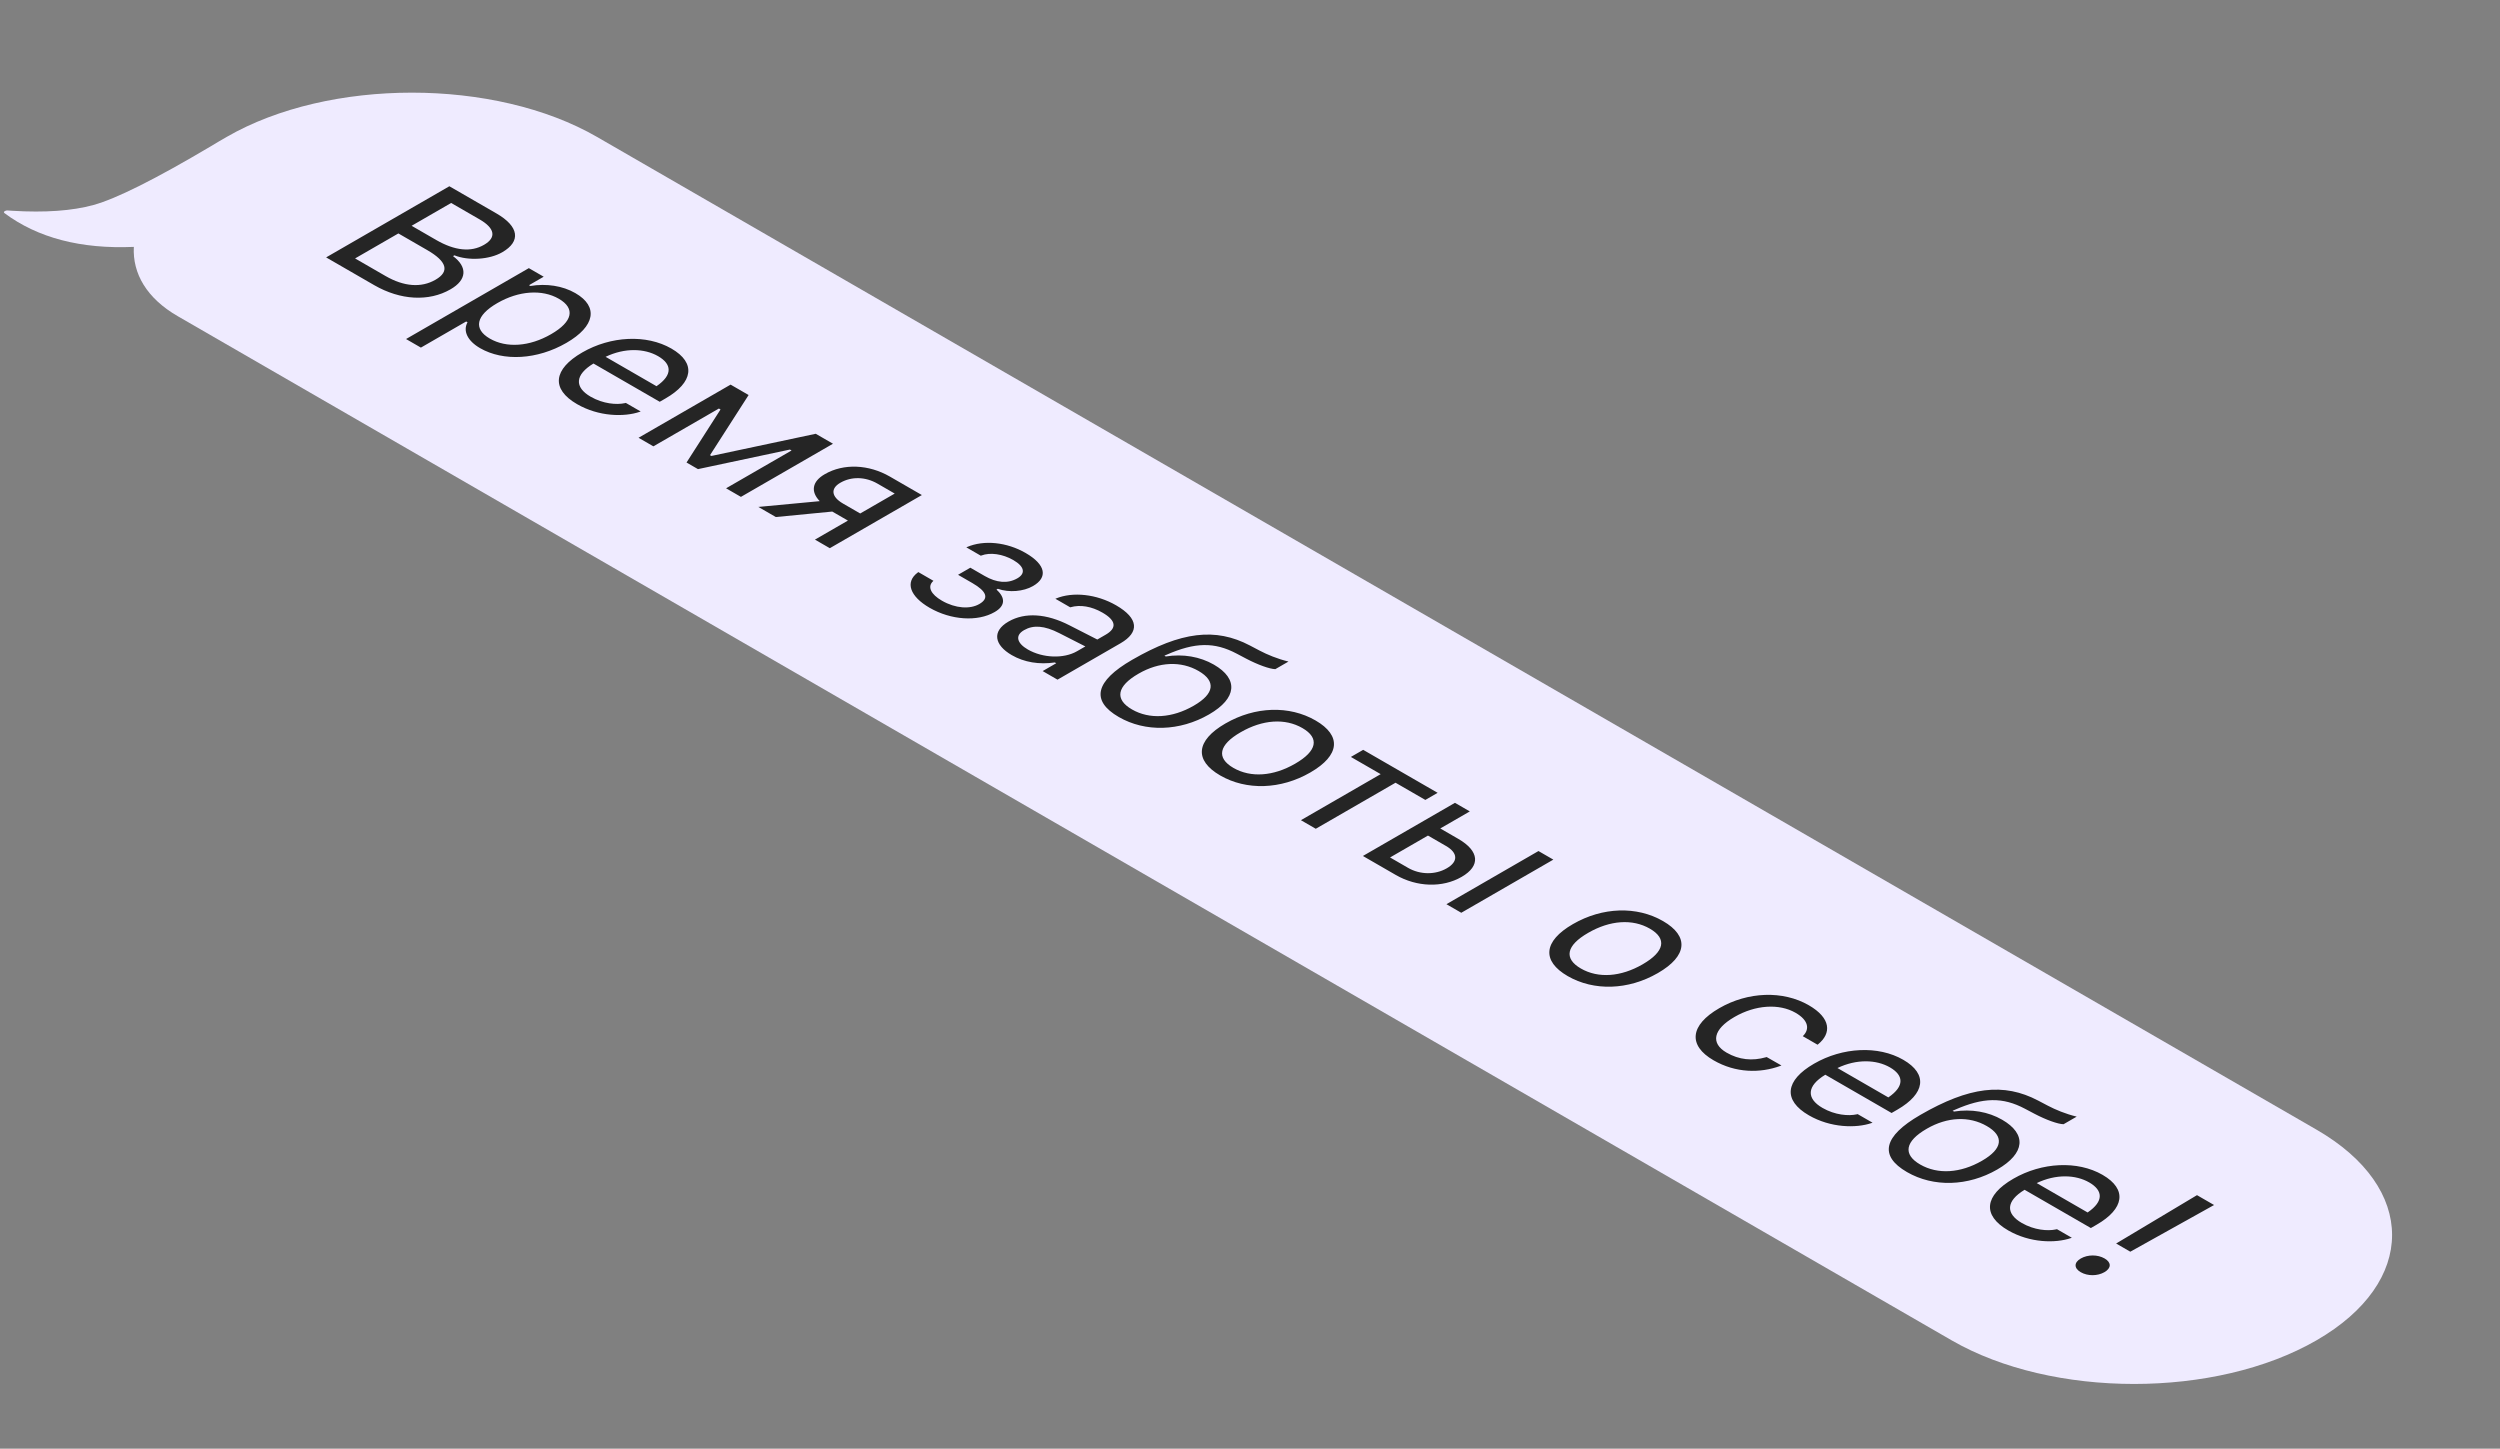 <svg width="623" height="361" viewBox="0 0 623 361" fill="none" xmlns="http://www.w3.org/2000/svg">
<rect x="0" y="0" width="623" height="361" fill="#808080" stroke="none"/>
<path fill-rule="evenodd" clip-rule="evenodd" d="M577.272 281.509C602.383 296.007 602.383 319.512 577.273 334.009C552.163 348.507 511.451 348.507 486.341 334.009L44.298 78.796C36.562 74.329 33.007 68.177 33.351 61.524C20.131 62.096 9.371 59.281 1.071 53.08C0.965 53.001 0.947 52.885 1.023 52.769C1.129 52.608 1.387 52.484 1.652 52.453L1.85 52.447L3.087 52.529C11.257 53.023 17.997 52.541 23.306 51.081C28.977 49.522 38.74 44.634 52.593 36.419C53.264 36.001 53.95 35.589 54.654 35.183L56.488 34.124C81.974 19.41 123.293 19.41 148.779 34.124L577.272 281.509Z" fill="#EFEBFF"/>
<path d="M81.272 64.143L111.979 46.414L123.726 53.196C129.365 56.452 129.855 60.15 125.173 62.853L125.131 62.877C121.96 64.708 116.725 65.027 113.235 63.627L112.895 63.823C116.555 66.551 116.342 69.745 112.299 72.08L112.256 72.104C106.872 75.213 99.786 74.832 93.253 71.06L81.272 64.143ZM119.534 54.682L112.426 50.579L102.574 56.267L108.702 59.806C113.341 62.484 117.363 62.89 120.598 61.022L120.641 60.998C123.747 59.204 123.343 56.882 119.534 54.682ZM106.489 62.337L99.275 58.172L88.486 64.401L96.062 68.775C100.68 71.441 104.978 71.76 108.511 69.721L108.553 69.696C112.086 67.657 111.384 65.163 106.489 62.337ZM101.186 84.486L131.787 66.819L135.49 68.957L131.83 71.07L132.17 71.266C136.129 70.603 140.193 71.205 143.385 73.048C149.195 76.402 148.301 81.317 141.151 85.445L141.108 85.469C133.915 89.622 125.467 90.126 119.636 86.759C116.487 84.941 115.316 82.447 116.508 80.309L116.168 80.113L104.889 86.624L101.186 84.486ZM122.062 84.376C126.255 86.796 131.979 86.366 137.32 83.282L137.363 83.258C142.704 80.174 143.449 76.869 139.257 74.449C135.086 72.04 129.255 72.458 123.956 75.517L123.914 75.542C118.615 78.601 117.891 81.968 122.062 84.376ZM143.807 100.714C137.252 96.93 137.891 91.991 145.084 87.838L145.105 87.826C152.191 83.735 161.086 83.268 167.322 86.868C173.557 90.468 172.706 95.333 165.853 99.289L164.406 100.124L147.893 90.59C143.254 93.392 143.105 96.5 147.19 98.859C150.297 100.653 153.681 100.911 155.681 100.468L155.958 100.407L159.661 102.545L159.448 102.619C155.554 103.958 149.212 103.835 143.807 100.714ZM164.002 88.76C160.597 86.794 155.681 86.634 150.914 88.919L163.598 96.242C167.747 93.404 167.385 90.713 164.002 88.76ZM162.827 111.229L159.125 109.091L182.065 95.847L186.555 98.439L176.936 113.428L177.277 113.625L203.281 108.096L207.58 110.578L184.64 123.822L180.937 121.684L197.259 112.261L196.855 112.027L173.936 116.905L171.084 115.259L179.554 102.039L179.149 101.805L162.827 111.229ZM203.086 134.472L211.3 129.73L207.406 127.481L193.339 128.845L188.977 126.326L204.278 124.889C201.958 122.493 202.384 119.987 205.512 118.181L205.554 118.156C210.257 115.441 216.492 115.723 221.749 118.758L229.729 123.365L206.789 136.61L203.086 134.472ZM210.087 125.491L214.364 127.96L222.962 122.997L218.684 120.527C215.662 118.783 212.194 118.697 209.427 120.294L209.385 120.318C206.98 121.707 207.087 123.759 210.087 125.491ZM231.657 151.459C226.763 148.633 225.465 145.083 228.699 142.675L228.848 142.564L232.615 144.739L232.487 144.862C231.083 146.213 231.934 148.081 234.722 149.69C238.105 151.644 241.744 151.852 244.021 150.538L244.064 150.513C246.554 149.076 245.83 147.331 242.319 145.304L238.744 143.24L241.808 141.471L245.383 143.535C248.32 145.23 251.129 145.5 253.512 144.124L253.555 144.1C255.513 142.97 255.449 141.262 252.512 139.566C249.895 138.055 246.745 137.588 244.553 138.436L244.425 138.485L240.808 136.396L240.978 136.323C245.192 134.504 250.895 135.094 255.576 137.797C260.705 140.758 261.109 143.916 257.449 146.029L257.407 146.053C255.087 147.393 251.469 147.737 248.66 146.729L248.32 146.926C250.682 149.051 250.448 151.029 247.894 152.504L247.852 152.528C243.596 154.985 236.999 154.543 231.657 151.459ZM252.146 163.264C247.784 160.745 247.124 157.317 251.295 154.909L251.338 154.885C255.423 152.526 260.807 152.907 266.468 155.806L273.448 159.369L275.533 158.165C278.364 156.531 278.172 154.651 274.746 152.673C272.001 151.088 269.171 150.634 266.787 151.322L266.702 151.346L262.999 149.209L263.148 149.147C267.34 147.415 273.256 148.029 278.151 150.855C283.748 154.086 284.003 157.551 279.236 160.303L263.531 169.37L259.828 167.232L263.212 165.279L262.872 165.082C258.977 165.66 255.232 165.046 252.146 163.264ZM255.168 157.047C252.848 158.386 253.466 160.315 256.126 161.851C259.892 164.026 265.106 164.185 268.383 162.293L270.469 161.089L263.957 157.772C260.254 155.88 257.488 155.708 255.211 157.023L255.168 157.047ZM278.806 178.681C271.784 174.626 272.912 169.749 282.105 164.441L282.148 164.417C294.32 157.389 302.896 156.345 311.472 160.854L313.876 162.119C315.792 163.127 318.303 164.183 321.091 164.859L317.813 166.751C316.409 166.726 313.43 165.645 310.642 164.183L308.195 162.893C302.619 159.944 297.81 160.043 290.702 163.163L290.17 163.397L290.511 163.593C294.809 162.905 299.044 163.63 302.513 165.633C308.684 169.196 308.237 174.024 301.321 178.017L301.279 178.042C294.001 182.244 285.425 182.502 278.806 178.681ZM282.084 176.789C286.467 179.32 292.107 178.963 297.491 175.855L297.533 175.83C302.662 172.87 303.066 169.737 298.682 167.206C294.299 164.675 288.872 164.908 283.744 167.869L283.701 167.894C278.317 171.002 277.7 174.258 282.084 176.789ZM304.084 193.25C297.55 189.478 298.019 184.539 305.36 180.3L305.403 180.276C312.766 176.025 321.299 175.767 327.832 179.539C334.365 183.31 333.919 188.237 326.556 192.488L326.513 192.513C319.171 196.752 310.617 197.022 304.084 193.25ZM307.361 191.358C311.702 193.864 317.32 193.447 322.725 190.326L322.768 190.301C328.194 187.168 328.896 183.937 324.555 181.431C320.214 178.924 314.617 179.33 309.191 182.463L309.148 182.487C303.743 185.608 303.02 188.852 307.361 191.358ZM358.259 197.572L355.195 199.342L347.768 195.054L327.892 206.529L324.189 204.391L344.065 192.916L336.638 188.628L339.703 186.859L358.259 197.572ZM339.635 213.309L362.575 200.064L366.278 202.202L358.915 206.453L363.405 209.045C368.661 212.08 369.002 215.766 364.256 218.506L364.214 218.53C359.468 221.27 353.084 221.074 347.828 218.039L339.635 213.309ZM360.447 225.325L383.387 212.08L387.09 214.218L364.15 227.462L360.447 225.325ZM360.341 210.815L355.851 208.222L346.402 213.677L350.892 216.27C353.914 218.014 357.681 218.027 360.511 216.393L360.554 216.368C363.405 214.722 363.341 212.547 360.341 210.815ZM390.678 243.246C384.145 239.474 384.614 234.535 391.955 230.296L391.998 230.271C399.361 226.02 407.894 225.762 414.427 229.534C420.96 233.306 420.513 238.233 413.15 242.484L413.108 242.508C405.766 246.747 397.212 247.017 390.678 243.246ZM393.956 241.354C398.297 243.86 403.915 243.442 409.32 240.322L409.363 240.297C414.789 237.164 415.491 233.933 411.15 231.426C406.809 228.92 401.212 229.325 395.786 232.458L395.743 232.483C390.338 235.604 389.614 238.847 393.956 241.354ZM427.017 264.226C420.591 260.515 421.144 255.453 428.422 251.252L428.464 251.227C435.593 247.111 444.318 246.792 450.745 250.502C456.32 253.721 456.448 257.505 453.043 260.257L452.937 260.343L449.255 258.218L449.298 258.169C450.979 256.535 450.766 254.299 447.468 252.394C443.339 250.011 437.423 250.428 432.252 253.414L432.21 253.439C426.932 256.486 426.187 259.963 430.273 262.321C433.359 264.103 436.679 264.447 440.083 263.464L440.254 263.415L443.935 265.516L443.658 265.626C438.572 267.482 432.529 267.408 427.017 264.226ZM450.783 277.947C444.229 274.163 444.867 269.224 452.06 265.071L452.081 265.059C459.168 260.968 468.063 260.501 474.298 264.101C480.533 267.701 479.682 272.566 472.83 276.522L471.383 277.357L454.869 267.823C450.23 270.625 450.081 273.733 454.167 276.092C457.274 277.886 460.657 278.144 462.658 277.701L462.934 277.64L466.637 279.778L466.424 279.852C462.53 281.191 456.189 281.068 450.783 277.947ZM470.978 265.993C467.574 264.027 462.658 263.867 457.891 266.152L470.574 273.475C474.724 270.637 474.362 267.946 470.978 265.993ZM475.23 292.086C468.208 288.032 469.336 283.154 478.529 277.847L478.571 277.822C490.744 270.794 499.32 269.75 507.896 274.259L510.3 275.525C512.216 276.532 514.727 277.589 517.514 278.264L514.237 280.156C512.833 280.132 509.854 279.051 507.066 277.589L504.619 276.299C499.043 273.35 494.234 273.448 487.126 276.569L486.594 276.802L486.935 276.999C491.233 276.311 495.468 277.036 498.937 279.038C505.108 282.601 504.661 287.43 497.745 291.423L497.702 291.447C490.425 295.649 481.849 295.907 475.23 292.086ZM478.508 290.194C482.891 292.725 488.531 292.369 493.915 289.26L493.957 289.236C499.086 286.275 499.49 283.142 495.106 280.611C490.723 278.08 485.296 278.313 480.168 281.274L480.125 281.299C474.741 284.407 474.124 287.663 478.508 290.194ZM500.444 306.619C493.889 302.834 494.528 297.895 501.72 293.743L501.742 293.73C508.828 289.639 517.723 289.172 523.958 292.772C530.194 296.372 529.342 301.237 522.49 305.193L521.043 306.029L504.529 296.495C499.89 299.296 499.741 302.404 503.827 304.763C506.934 306.557 510.318 306.815 512.318 306.373L512.595 306.311L516.298 308.449L516.085 308.523C512.19 309.862 505.849 309.739 500.444 306.619ZM520.639 294.664C517.234 292.698 512.318 292.539 507.551 294.824L520.234 302.146C524.384 299.308 524.022 296.618 520.639 294.664ZM527.338 309.884L547.49 297.832L551.747 300.289L530.871 311.924L527.338 309.884ZM518.528 317.035C516.804 316.04 516.804 314.615 518.528 313.619C520.273 312.612 522.741 312.612 524.465 313.607C526.189 314.602 526.168 316.015 524.423 317.023C522.699 318.018 520.252 318.03 518.528 317.035Z" fill="#252525"/>
</svg>
